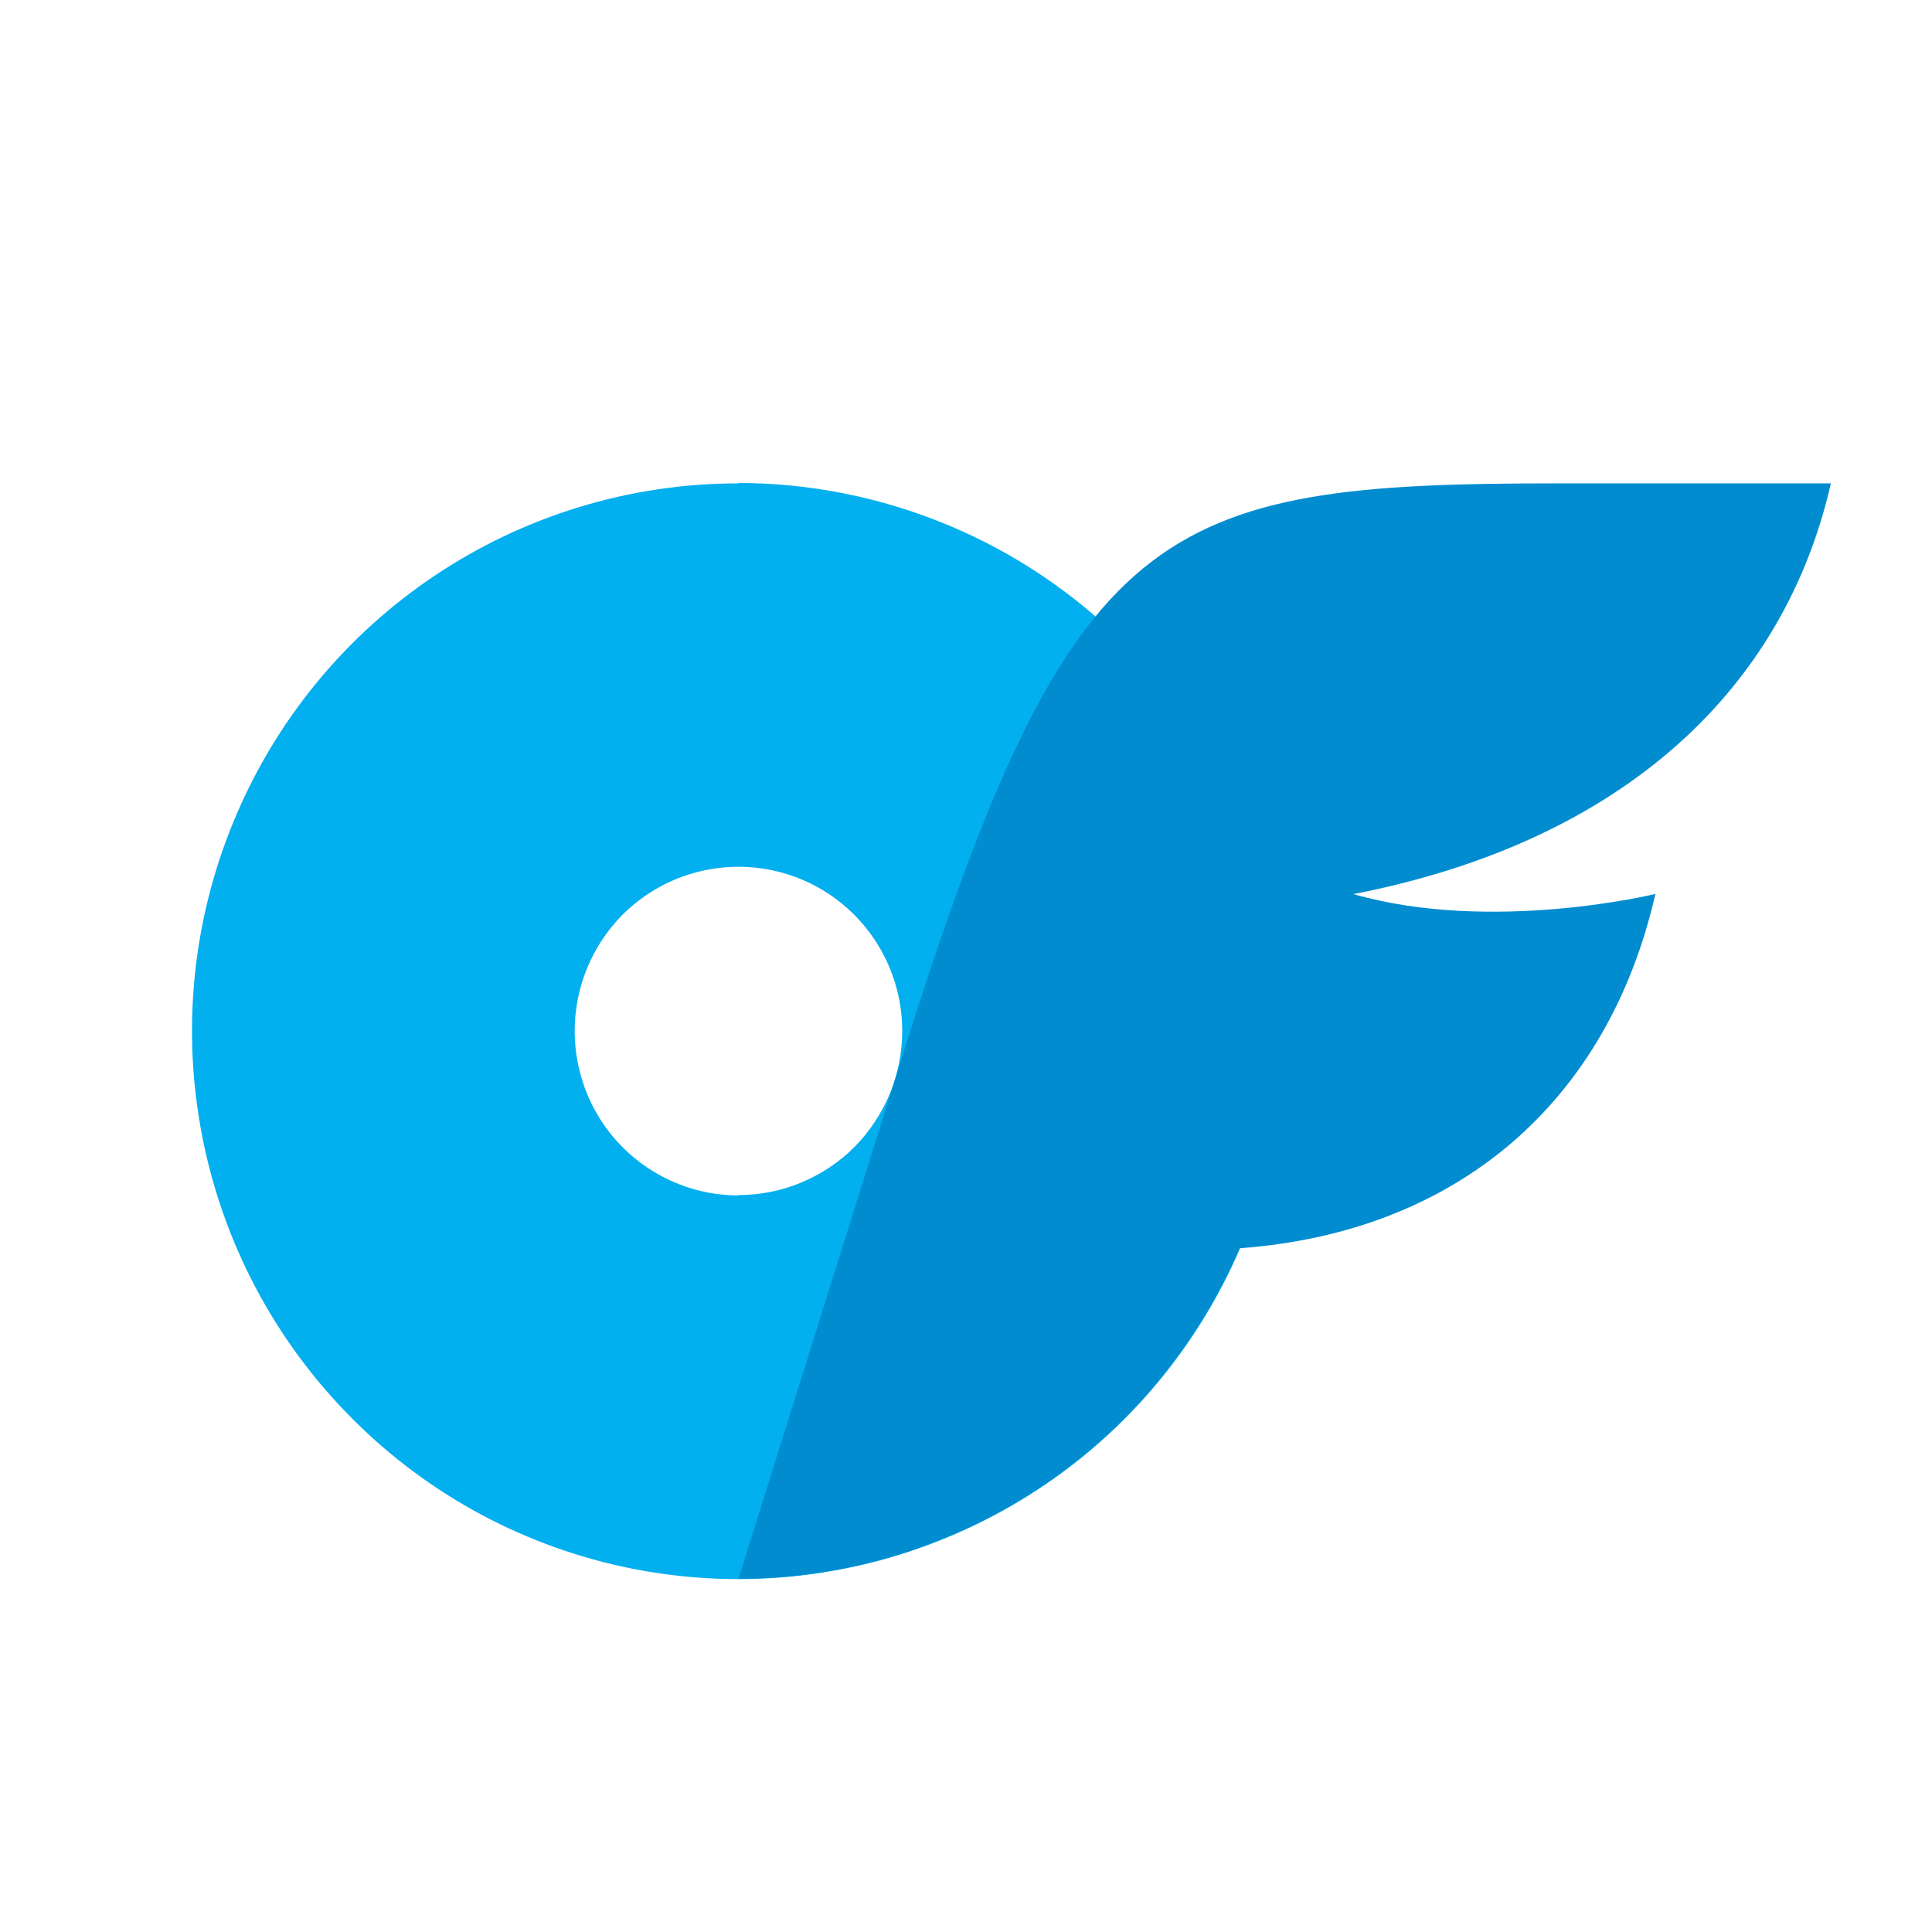 <svg xmlns="http://www.w3.org/2000/svg" id="Camada_1" data-name="Camada 1" viewBox="0 0 512 512"><defs><style>      .cls-1 {        fill: #018cd0;      }      .cls-1, .cls-2 {        stroke-width: 0px;      }      .cls-2 {        fill: #02afef;      }    </style></defs><path class="cls-2" d="M195.7,128c19,0,37.8,3.8,55.4,11.1s33.5,18,47,31.5c13.4,13.5,24.1,29.5,31.4,47.1s11,36.5,11,55.6c0,58.7-35.3,111.7-89.4,134.1-54.1,22.5-116.4,10.1-157.8-31.5-41.4-41.5-53.8-104-31.4-158.2,22.4-54.3,75.2-89.6,133.8-89.6h0ZM195.7,316.7c5.7,0,11.4-1.1,16.6-3.3,5.3-2.2,10.1-5.4,14.1-9.4s7.2-8.9,9.4-14.1c2.2-5.3,3.3-11,3.3-16.7,0-17.6-10.6-33.5-26.8-40.2s-34.9-3-47.3,9.4c-12.4,12.5-16.1,31.2-9.4,47.5,6.7,16.3,22.6,26.9,40.1,26.9h0Z"></path><path class="cls-1" d="M358.5,236.9c36.8,10.6,80.2,0,80.2,0-12.6,55.2-52.6,89.7-110.2,93.9-5.6,12.9-13,25-22,35.8s-19.6,20.2-31.3,27.9c-11.7,7.7-24.5,13.7-38,17.8-13.5,4-27.4,6.1-41.5,6.1l43.4-138.4c44.7-142.3,67.5-151.9,173.4-151.9h72.7c-12.2,53.7-54.1,94.8-126.8,108.9h0Z"></path></svg>
